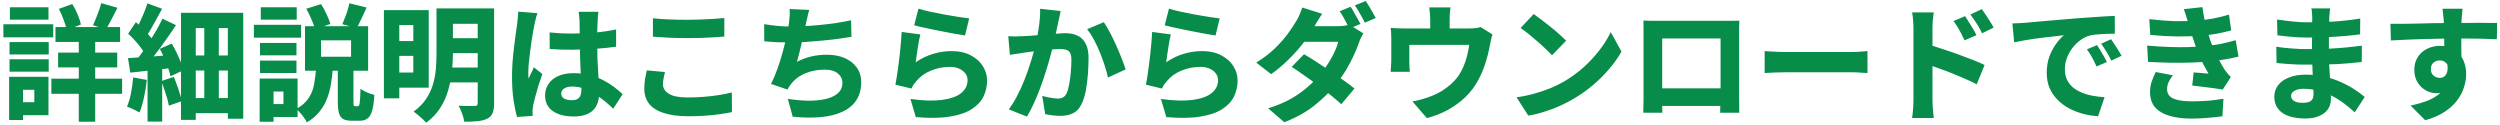 <svg xmlns="http://www.w3.org/2000/svg" width="499" height="25" viewBox="0 0 499 25" fill="none"><path d="M11.075 5.4H23.975V8.375H11.075V5.4ZM11.6 10.5H23.4V13.45H11.6V10.5ZM10.25 15.7H24.375V18.725H10.25V15.7ZM15.725 6.45H19V24.3H15.725V6.45ZM20.2 0.625L23.45 1.55C23.033 2.35 22.625 3.142 22.225 3.925C21.825 4.692 21.458 5.342 21.125 5.875L18.55 5.025C18.75 4.625 18.95 4.175 19.15 3.675C19.367 3.158 19.567 2.633 19.75 2.1C19.95 1.567 20.1 1.075 20.2 0.625ZM11.75 1.775L14.425 0.8C14.825 1.433 15.183 2.133 15.5 2.9C15.817 3.65 16.033 4.317 16.15 4.9L13.325 6C13.208 5.433 13 4.75 12.7 3.95C12.417 3.15 12.1 2.425 11.75 1.775ZM1.9 8.4H9.725V10.875H1.9V8.4ZM1.975 1.45H9.675V3.925H1.975V1.45ZM1.9 11.825H9.725V14.3H1.9V11.825ZM0.675 4.85H10.625V7.45H0.675V4.85ZM3.425 15.325H9.675V23H3.425V20.4H6.85V17.925H3.425V15.325ZM1.825 15.325H4.6V23.95H1.825V15.325ZM40.775 3.825H43.675V21.45H40.775V3.825ZM36.125 2.55H48.55V23.7H45.475V5.6H39.075V23.925H36.125V2.55ZM37.75 11.075H46.65V14.075H37.75V11.075ZM37.75 19.575H46.65V22.575H37.75V19.575ZM29.45 13.125H32.375V24.275H29.45V13.125ZM29.425 0.675L32.35 1.75C32 2.417 31.633 3.092 31.25 3.775C30.883 4.442 30.525 5.083 30.175 5.7C29.825 6.317 29.492 6.867 29.175 7.35L26.925 6.375C27.225 5.875 27.525 5.292 27.825 4.625C28.142 3.958 28.442 3.283 28.725 2.6C29.008 1.9 29.242 1.258 29.425 0.675ZM32.425 3.725L35.125 5.025C34.508 5.958 33.833 6.942 33.1 7.975C32.383 9.008 31.658 9.992 30.925 10.925C30.208 11.858 29.525 12.683 28.875 13.4L26.975 12.3C27.442 11.733 27.925 11.1 28.425 10.4C28.942 9.683 29.442 8.942 29.925 8.175C30.408 7.408 30.867 6.65 31.3 5.9C31.733 5.133 32.108 4.408 32.425 3.725ZM25.575 6.725L27.125 4.425C27.558 4.792 28 5.2 28.45 5.65C28.9 6.1 29.317 6.55 29.7 7C30.1 7.433 30.408 7.842 30.625 8.225L28.95 10.825C28.767 10.425 28.483 9.983 28.1 9.5C27.733 9 27.325 8.508 26.875 8.025C26.442 7.542 26.008 7.108 25.575 6.725ZM31.9 9.75L34.275 8.7C34.625 9.267 34.95 9.875 35.25 10.525C35.567 11.158 35.842 11.775 36.075 12.375C36.308 12.975 36.483 13.525 36.6 14.025L34.025 15.225C33.942 14.742 33.783 14.183 33.55 13.55C33.333 12.917 33.083 12.275 32.8 11.625C32.517 10.958 32.217 10.333 31.9 9.75ZM25.55 11.6C26.717 11.533 28.108 11.442 29.725 11.325C31.358 11.192 33.008 11.067 34.675 10.95L34.725 13.525C33.208 13.708 31.683 13.883 30.15 14.05C28.633 14.217 27.25 14.367 26 14.5L25.55 11.6ZM32.225 16.175L34.7 15.35C35.017 16.117 35.325 16.95 35.625 17.85C35.925 18.75 36.158 19.525 36.325 20.175L33.7 21.1C33.633 20.65 33.517 20.142 33.35 19.575C33.183 19.008 33 18.433 32.8 17.85C32.6 17.25 32.408 16.692 32.225 16.175ZM26.575 15.45L29.3 15.95C29.183 17.133 28.992 18.317 28.725 19.5C28.475 20.667 28.183 21.65 27.85 22.45C27.667 22.333 27.417 22.2 27.1 22.05C26.8 21.9 26.483 21.75 26.15 21.6C25.833 21.45 25.567 21.342 25.35 21.275C25.683 20.525 25.95 19.633 26.15 18.6C26.35 17.55 26.492 16.5 26.575 15.45ZM64.075 8.05V11.325H70.075V8.05H64.075ZM60.875 5.225H73.475V14.125H60.875V5.225ZM69.725 0.65L73.175 1.5C72.825 2.283 72.475 3.042 72.125 3.775C71.792 4.492 71.483 5.108 71.2 5.625L68.325 4.825C68.492 4.442 68.667 4.008 68.85 3.525C69.05 3.042 69.225 2.55 69.375 2.05C69.525 1.55 69.642 1.083 69.725 0.65ZM61.125 1.75L64.075 0.825C64.475 1.425 64.842 2.092 65.175 2.825C65.525 3.558 65.783 4.208 65.95 4.775L62.875 5.875C62.758 5.308 62.525 4.642 62.175 3.875C61.842 3.092 61.492 2.383 61.125 1.75ZM67.425 13.5H70.55V20.325C70.55 20.708 70.567 20.95 70.6 21.05C70.633 21.15 70.717 21.2 70.85 21.2C70.9 21.2 70.958 21.2 71.025 21.2C71.108 21.2 71.192 21.2 71.275 21.2C71.358 21.2 71.417 21.2 71.45 21.2C71.55 21.2 71.633 21.125 71.7 20.975C71.767 20.808 71.817 20.475 71.85 19.975C71.9 19.458 71.933 18.7 71.95 17.7C72.15 17.867 72.408 18.033 72.725 18.2C73.058 18.367 73.4 18.517 73.75 18.65C74.117 18.783 74.442 18.883 74.725 18.95C74.642 20.3 74.492 21.35 74.275 22.1C74.058 22.85 73.75 23.367 73.35 23.65C72.967 23.95 72.45 24.1 71.8 24.1C71.683 24.1 71.558 24.1 71.425 24.1C71.308 24.1 71.175 24.1 71.025 24.1C70.892 24.1 70.758 24.1 70.625 24.1C70.508 24.1 70.392 24.1 70.275 24.1C69.492 24.1 68.892 23.983 68.475 23.75C68.075 23.517 67.8 23.117 67.65 22.55C67.5 22 67.425 21.267 67.425 20.35V13.5ZM63.1 13.625H66.425C66.358 14.725 66.233 15.792 66.05 16.825C65.883 17.858 65.617 18.833 65.25 19.75C64.9 20.667 64.4 21.517 63.75 22.3C63.117 23.1 62.283 23.808 61.25 24.425C61.117 24.125 60.925 23.808 60.675 23.475C60.442 23.142 60.183 22.817 59.9 22.5C59.633 22.2 59.375 21.95 59.125 21.75C60.242 21.133 61.075 20.4 61.625 19.55C62.175 18.7 62.533 17.775 62.7 16.775C62.883 15.758 63.017 14.708 63.1 13.625ZM51.9 8.575H59.175V11.05H51.9V8.575ZM52.05 1.45H59.225V3.925H52.05V1.45ZM51.9 12.1H59.175V14.575H51.9V12.1ZM50.675 4.95H60.1V7.525H50.675V4.95ZM53.425 15.675H59.4V23.35H53.425V20.775H56.575V18.275H53.425V15.675ZM51.825 15.675H54.6V24.3H51.825V15.675ZM78.375 2.025H85.575V17.5H78.375V14.475H82.5V5H78.375V2.025ZM78.425 8.2H83.7V11.15H78.425V8.2ZM89.125 1.675H96.575V4.75H89.125V1.675ZM89.125 7.625H96.575V10.6H89.125V7.625ZM89.1 13.475H96.575V16.45H89.1V13.475ZM76.625 2.025H79.7V19.625H76.625V2.025ZM95.35 1.675H98.625V20.6C98.625 21.433 98.525 22.092 98.325 22.575C98.125 23.058 97.775 23.425 97.275 23.675C96.742 23.942 96.1 24.108 95.35 24.175C94.6 24.258 93.708 24.3 92.675 24.3C92.625 24 92.542 23.65 92.425 23.25C92.308 22.85 92.167 22.458 92 22.075C91.85 21.692 91.692 21.367 91.525 21.1C91.958 21.117 92.392 21.133 92.825 21.15C93.258 21.15 93.65 21.15 94 21.15C94.35 21.15 94.6 21.15 94.75 21.15C94.983 21.15 95.142 21.108 95.225 21.025C95.308 20.925 95.35 20.775 95.35 20.575V1.675ZM87.125 1.675H90.4V10.8C90.4 11.883 90.333 13.05 90.2 14.3C90.067 15.533 89.817 16.775 89.45 18.025C89.1 19.275 88.567 20.458 87.85 21.575C87.133 22.692 86.2 23.667 85.05 24.5C84.883 24.283 84.642 24.025 84.325 23.725C84.025 23.442 83.708 23.167 83.375 22.9C83.058 22.633 82.783 22.425 82.55 22.275C83.6 21.525 84.433 20.683 85.05 19.75C85.667 18.817 86.125 17.842 86.425 16.825C86.725 15.792 86.917 14.767 87 13.75C87.083 12.717 87.125 11.725 87.125 10.775V1.675ZM109.7 6.475C110.433 6.542 111.167 6.6 111.9 6.65C112.633 6.683 113.383 6.7 114.15 6.7C115.667 6.7 117.183 6.633 118.7 6.5C120.233 6.367 121.658 6.158 122.975 5.875V9.325C121.658 9.508 120.242 9.65 118.725 9.75C117.208 9.85 115.683 9.908 114.15 9.925C113.417 9.925 112.675 9.917 111.925 9.9C111.192 9.867 110.458 9.825 109.725 9.775L109.7 6.475ZM119.45 2.35C119.417 2.583 119.383 2.85 119.35 3.15C119.333 3.433 119.317 3.708 119.3 3.975C119.283 4.242 119.267 4.6 119.25 5.05C119.233 5.5 119.217 6.008 119.2 6.575C119.2 7.142 119.2 7.742 119.2 8.375C119.2 9.575 119.217 10.675 119.25 11.675C119.3 12.675 119.35 13.592 119.4 14.425C119.45 15.242 119.492 15.992 119.525 16.675C119.575 17.358 119.6 17.992 119.6 18.575C119.6 19.258 119.5 19.892 119.3 20.475C119.117 21.042 118.825 21.533 118.425 21.95C118.025 22.367 117.5 22.683 116.85 22.9C116.217 23.133 115.442 23.25 114.525 23.25C112.775 23.25 111.383 22.892 110.35 22.175C109.317 21.458 108.8 20.417 108.8 19.05C108.8 18.167 109.033 17.392 109.5 16.725C109.967 16.042 110.625 15.517 111.475 15.15C112.325 14.783 113.325 14.6 114.475 14.6C115.692 14.6 116.792 14.733 117.775 15C118.775 15.267 119.675 15.617 120.475 16.05C121.275 16.467 121.992 16.917 122.625 17.4C123.258 17.883 123.808 18.35 124.275 18.8L122.4 21.7C121.433 20.767 120.492 19.975 119.575 19.325C118.675 18.658 117.783 18.15 116.9 17.8C116.017 17.45 115.117 17.275 114.2 17.275C113.55 17.275 113.025 17.4 112.625 17.65C112.225 17.9 112.025 18.242 112.025 18.675C112.025 19.142 112.233 19.483 112.65 19.7C113.067 19.9 113.575 20 114.175 20C114.642 20 115.008 19.917 115.275 19.75C115.558 19.583 115.758 19.342 115.875 19.025C115.992 18.708 116.05 18.317 116.05 17.85C116.05 17.417 116.033 16.858 116 16.175C115.967 15.475 115.925 14.708 115.875 13.875C115.842 13.025 115.808 12.133 115.775 11.2C115.742 10.25 115.725 9.317 115.725 8.4C115.725 7.417 115.717 6.533 115.7 5.75C115.7 4.95 115.692 4.375 115.675 4.025C115.675 3.842 115.65 3.583 115.6 3.25C115.567 2.9 115.533 2.6 115.5 2.35H119.45ZM107.275 2.625C107.208 2.808 107.125 3.067 107.025 3.4C106.942 3.717 106.867 4.033 106.8 4.35C106.733 4.65 106.683 4.875 106.65 5.025C106.583 5.325 106.5 5.767 106.4 6.35C106.3 6.933 106.192 7.6 106.075 8.35C105.975 9.083 105.875 9.842 105.775 10.625C105.675 11.392 105.592 12.125 105.525 12.825C105.475 13.525 105.45 14.117 105.45 14.6C105.45 14.733 105.45 14.917 105.45 15.15C105.467 15.367 105.492 15.55 105.525 15.7C105.625 15.417 105.733 15.158 105.85 14.925C105.983 14.675 106.108 14.433 106.225 14.2C106.342 13.95 106.45 13.692 106.55 13.425L108.25 14.775C108 15.492 107.75 16.233 107.5 17C107.267 17.767 107.058 18.492 106.875 19.175C106.692 19.842 106.55 20.408 106.45 20.875C106.417 21.042 106.383 21.25 106.35 21.5C106.317 21.733 106.3 21.917 106.3 22.05C106.3 22.183 106.3 22.35 106.3 22.55C106.3 22.75 106.308 22.942 106.325 23.125L103.2 23.35C102.95 22.5 102.717 21.383 102.5 20C102.3 18.6 102.2 17.05 102.2 15.35C102.2 14.4 102.233 13.417 102.3 12.4C102.383 11.383 102.483 10.4 102.6 9.45C102.717 8.483 102.825 7.617 102.925 6.85C103.042 6.067 103.133 5.433 103.2 4.95C103.25 4.583 103.3 4.158 103.35 3.675C103.4 3.192 103.433 2.742 103.45 2.325L107.275 2.625ZM130.325 3.65C131.258 3.75 132.3 3.825 133.45 3.875C134.617 3.925 135.867 3.95 137.2 3.95C138.017 3.95 138.867 3.933 139.75 3.9C140.65 3.867 141.517 3.825 142.35 3.775C143.183 3.725 143.925 3.667 144.575 3.6V7.3C143.992 7.35 143.275 7.4 142.425 7.45C141.592 7.5 140.717 7.542 139.8 7.575C138.883 7.592 138.017 7.6 137.2 7.6C135.883 7.6 134.658 7.575 133.525 7.525C132.408 7.458 131.342 7.392 130.325 7.325V3.65ZM132.725 14.375C132.625 14.808 132.533 15.225 132.45 15.625C132.367 16.025 132.325 16.433 132.325 16.85C132.325 17.583 132.708 18.2 133.475 18.7C134.242 19.2 135.5 19.45 137.25 19.45C138.367 19.45 139.45 19.408 140.5 19.325C141.55 19.242 142.55 19.125 143.5 18.975C144.45 18.825 145.308 18.65 146.075 18.45L146.1 22.375C145.333 22.542 144.492 22.683 143.575 22.8C142.675 22.933 141.708 23.033 140.675 23.1C139.642 23.167 138.542 23.2 137.375 23.2C135.408 23.2 133.775 22.983 132.475 22.55C131.175 22.133 130.2 21.517 129.55 20.7C128.917 19.867 128.6 18.867 128.6 17.7C128.6 16.95 128.658 16.275 128.775 15.675C128.908 15.058 129.017 14.517 129.1 14.05L132.725 14.375ZM161.525 1.975C161.375 2.442 161.258 2.9 161.175 3.35C161.092 3.783 160.992 4.217 160.875 4.65C160.792 5.05 160.7 5.5 160.6 6C160.5 6.483 160.383 7 160.25 7.55C160.133 8.083 160.008 8.633 159.875 9.2C159.758 9.75 159.625 10.292 159.475 10.825C159.342 11.358 159.208 11.858 159.075 12.325C160.075 11.825 161.05 11.467 162 11.25C162.967 11.033 163.983 10.925 165.05 10.925C166.417 10.925 167.608 11.15 168.625 11.6C169.642 12.05 170.442 12.683 171.025 13.5C171.608 14.317 171.9 15.283 171.9 16.4C171.9 17.817 171.575 19.017 170.925 20C170.292 20.983 169.367 21.75 168.15 22.3C166.95 22.867 165.508 23.225 163.825 23.375C162.158 23.525 160.292 23.5 158.225 23.3L157.25 19.725C158.6 19.942 159.925 20.067 161.225 20.1C162.525 20.117 163.692 20.008 164.725 19.775C165.775 19.542 166.608 19.158 167.225 18.625C167.842 18.092 168.15 17.375 168.15 16.475C168.15 15.792 167.85 15.192 167.25 14.675C166.65 14.158 165.775 13.9 164.625 13.9C163.192 13.9 161.883 14.15 160.7 14.65C159.517 15.15 158.567 15.875 157.85 16.825C157.717 16.992 157.6 17.158 157.5 17.325C157.4 17.475 157.292 17.658 157.175 17.875L153.9 16.75C154.367 15.833 154.8 14.808 155.2 13.675C155.6 12.542 155.958 11.392 156.275 10.225C156.592 9.058 156.85 7.975 157.05 6.975C157.267 5.958 157.417 5.117 157.5 4.45C157.567 3.883 157.608 3.408 157.625 3.025C157.642 2.642 157.633 2.233 157.6 1.8L161.525 1.975ZM152.525 4.825C153.375 4.958 154.275 5.075 155.225 5.175C156.175 5.258 157.042 5.3 157.825 5.3C158.625 5.3 159.5 5.275 160.45 5.225C161.417 5.175 162.425 5.1 163.475 5C164.542 4.9 165.617 4.775 166.7 4.625C167.783 4.458 168.842 4.267 169.875 4.05L169.95 7.35C169.183 7.483 168.3 7.617 167.3 7.75C166.3 7.883 165.242 8 164.125 8.1C163.025 8.2 161.933 8.292 160.85 8.375C159.783 8.442 158.783 8.475 157.85 8.475C156.867 8.475 155.925 8.458 155.025 8.425C154.125 8.375 153.3 8.317 152.55 8.25L152.525 4.825ZM183.325 1.725C183.942 1.925 184.708 2.125 185.625 2.325C186.542 2.525 187.492 2.717 188.475 2.9C189.475 3.083 190.417 3.242 191.3 3.375C192.183 3.508 192.9 3.608 193.45 3.675L192.625 7.075C192.108 7.008 191.492 6.908 190.775 6.775C190.058 6.642 189.3 6.5 188.5 6.35C187.7 6.183 186.908 6.025 186.125 5.875C185.358 5.708 184.65 5.558 184 5.425C183.367 5.275 182.858 5.15 182.475 5.05L183.325 1.725ZM183.7 6.875C183.617 7.192 183.525 7.6 183.425 8.1C183.342 8.583 183.258 9.092 183.175 9.625C183.092 10.158 183.017 10.675 182.95 11.175C182.883 11.658 182.825 12.075 182.775 12.425C183.892 11.658 185.05 11.1 186.25 10.75C187.45 10.383 188.675 10.2 189.925 10.2C191.442 10.2 192.725 10.483 193.775 11.05C194.825 11.6 195.625 12.317 196.175 13.2C196.742 14.083 197.025 15.042 197.025 16.075C197.025 17.208 196.783 18.275 196.3 19.275C195.817 20.258 195.025 21.1 193.925 21.8C192.825 22.5 191.367 22.992 189.55 23.275C187.733 23.575 185.483 23.608 182.8 23.375L181.725 19.75C184.208 20.1 186.292 20.167 187.975 19.95C189.675 19.733 190.958 19.283 191.825 18.6C192.692 17.9 193.125 17.033 193.125 16C193.125 15.483 192.975 15.033 192.675 14.65C192.375 14.25 191.958 13.933 191.425 13.7C190.908 13.467 190.3 13.35 189.6 13.35C188.267 13.35 187 13.6 185.8 14.1C184.617 14.583 183.65 15.283 182.9 16.2C182.65 16.483 182.45 16.733 182.3 16.95C182.167 17.167 182.042 17.408 181.925 17.675L178.725 16.9C178.825 16.4 178.925 15.825 179.025 15.175C179.125 14.508 179.225 13.8 179.325 13.05C179.425 12.3 179.517 11.542 179.6 10.775C179.683 9.992 179.758 9.225 179.825 8.475C179.892 7.708 179.942 7.008 179.975 6.375L183.7 6.875ZM211.7 2.2C211.633 2.533 211.558 2.908 211.475 3.325C211.392 3.725 211.308 4.092 211.225 4.425C211.142 4.825 211.05 5.25 210.95 5.7C210.85 6.133 210.758 6.567 210.675 7C210.592 7.417 210.508 7.825 210.425 8.225C210.258 8.942 210.042 9.783 209.775 10.75C209.525 11.717 209.225 12.758 208.875 13.875C208.542 14.975 208.167 16.092 207.75 17.225C207.35 18.342 206.908 19.425 206.425 20.475C205.958 21.525 205.475 22.458 204.975 23.275L201.35 21.825C201.95 21.025 202.5 20.142 203 19.175C203.517 18.192 203.983 17.183 204.4 16.15C204.817 15.117 205.183 14.1 205.5 13.1C205.833 12.083 206.117 11.142 206.35 10.275C206.583 9.408 206.767 8.658 206.9 8.025C207.133 6.875 207.317 5.775 207.45 4.725C207.583 3.675 207.633 2.683 207.6 1.75L211.7 2.2ZM220.325 4.425C220.708 4.992 221.117 5.683 221.55 6.5C221.983 7.317 222.4 8.175 222.8 9.075C223.2 9.975 223.567 10.85 223.9 11.7C224.233 12.533 224.492 13.25 224.675 13.85L221.15 15.475C221 14.758 220.783 13.967 220.5 13.1C220.217 12.217 219.892 11.325 219.525 10.425C219.158 9.525 218.758 8.675 218.325 7.875C217.892 7.075 217.45 6.392 217 5.825L220.325 4.425ZM201.25 7.225C201.717 7.258 202.175 7.275 202.625 7.275C203.092 7.258 203.567 7.242 204.05 7.225C204.467 7.208 204.967 7.183 205.55 7.15C206.133 7.1 206.75 7.05 207.4 7C208.067 6.95 208.725 6.9 209.375 6.85C210.042 6.783 210.658 6.733 211.225 6.7C211.792 6.65 212.267 6.625 212.65 6.625C213.567 6.625 214.367 6.783 215.05 7.1C215.75 7.417 216.292 7.942 216.675 8.675C217.075 9.392 217.275 10.358 217.275 11.575C217.275 12.542 217.233 13.608 217.15 14.775C217.067 15.925 216.925 17.033 216.725 18.1C216.525 19.15 216.242 20.042 215.875 20.775C215.458 21.658 214.892 22.267 214.175 22.6C213.475 22.95 212.633 23.125 211.65 23.125C211.167 23.125 210.65 23.092 210.1 23.025C209.55 22.958 209.058 22.875 208.625 22.775L208.025 19.15C208.358 19.233 208.717 19.317 209.1 19.4C209.483 19.483 209.858 19.55 210.225 19.6C210.592 19.65 210.875 19.675 211.075 19.675C211.492 19.675 211.85 19.6 212.15 19.45C212.45 19.3 212.692 19.033 212.875 18.65C213.092 18.217 213.267 17.625 213.4 16.875C213.55 16.125 213.658 15.317 213.725 14.45C213.808 13.567 213.85 12.733 213.85 11.95C213.85 11.3 213.758 10.825 213.575 10.525C213.408 10.225 213.142 10.025 212.775 9.925C212.425 9.825 211.992 9.775 211.475 9.775C211.108 9.775 210.608 9.808 209.975 9.875C209.342 9.925 208.667 9.992 207.95 10.075C207.233 10.142 206.567 10.217 205.95 10.3C205.333 10.383 204.85 10.45 204.5 10.5C204.117 10.567 203.633 10.642 203.05 10.725C202.467 10.792 201.975 10.867 201.575 10.95L201.25 7.225ZM233.325 1.725C233.942 1.925 234.708 2.125 235.625 2.325C236.542 2.525 237.492 2.717 238.475 2.9C239.475 3.083 240.417 3.242 241.3 3.375C242.183 3.508 242.9 3.608 243.45 3.675L242.625 7.075C242.108 7.008 241.492 6.908 240.775 6.775C240.058 6.642 239.3 6.5 238.5 6.35C237.7 6.183 236.908 6.025 236.125 5.875C235.358 5.708 234.65 5.558 234 5.425C233.367 5.275 232.858 5.15 232.475 5.05L233.325 1.725ZM233.7 6.875C233.617 7.192 233.525 7.6 233.425 8.1C233.342 8.583 233.258 9.092 233.175 9.625C233.092 10.158 233.017 10.675 232.95 11.175C232.883 11.658 232.825 12.075 232.775 12.425C233.892 11.658 235.05 11.1 236.25 10.75C237.45 10.383 238.675 10.2 239.925 10.2C241.442 10.2 242.725 10.483 243.775 11.05C244.825 11.6 245.625 12.317 246.175 13.2C246.742 14.083 247.025 15.042 247.025 16.075C247.025 17.208 246.783 18.275 246.3 19.275C245.817 20.258 245.025 21.1 243.925 21.8C242.825 22.5 241.367 22.992 239.55 23.275C237.733 23.575 235.483 23.608 232.8 23.375L231.725 19.75C234.208 20.1 236.292 20.167 237.975 19.95C239.675 19.733 240.958 19.283 241.825 18.6C242.692 17.9 243.125 17.033 243.125 16C243.125 15.483 242.975 15.033 242.675 14.65C242.375 14.25 241.958 13.933 241.425 13.7C240.908 13.467 240.3 13.35 239.6 13.35C238.267 13.35 237 13.6 235.8 14.1C234.617 14.583 233.65 15.283 232.9 16.2C232.65 16.483 232.45 16.733 232.3 16.95C232.167 17.167 232.042 17.408 231.925 17.675L228.725 16.9C228.825 16.4 228.925 15.825 229.025 15.175C229.125 14.508 229.225 13.8 229.325 13.05C229.425 12.3 229.517 11.542 229.6 10.775C229.683 9.992 229.758 9.225 229.825 8.475C229.892 7.708 229.942 7.008 229.975 6.375L233.7 6.875ZM269.575 1.35C269.792 1.65 270.017 2.017 270.25 2.45C270.5 2.867 270.733 3.283 270.95 3.7C271.183 4.117 271.383 4.475 271.55 4.775L269.35 5.7C269.083 5.2 268.775 4.617 268.425 3.95C268.075 3.283 267.733 2.717 267.4 2.25L269.575 1.35ZM272.6 0.2C272.817 0.517 273.05 0.883 273.3 1.3C273.55 1.717 273.792 2.133 274.025 2.55C274.258 2.95 274.45 3.3 274.6 3.6L272.425 4.525C272.175 4.008 271.858 3.425 271.475 2.775C271.108 2.108 270.758 1.542 270.425 1.075L272.6 0.2ZM260.275 10.825C261.042 11.258 261.883 11.775 262.8 12.375C263.717 12.958 264.65 13.575 265.6 14.225C266.55 14.875 267.442 15.5 268.275 16.1C269.108 16.683 269.8 17.208 270.35 17.675L267.725 20.8C267.175 20.3 266.492 19.717 265.675 19.05C264.858 18.383 263.975 17.7 263.025 17C262.092 16.3 261.167 15.633 260.25 15C259.333 14.35 258.525 13.8 257.825 13.35L260.275 10.825ZM272.125 6.65C271.975 6.9 271.817 7.2 271.65 7.55C271.483 7.883 271.342 8.225 271.225 8.575C270.975 9.308 270.633 10.142 270.2 11.075C269.783 11.992 269.283 12.942 268.7 13.925C268.117 14.892 267.45 15.842 266.7 16.775C265.517 18.258 264.092 19.667 262.425 21C260.775 22.333 258.75 23.467 256.35 24.4L253.125 21.625C254.925 21.058 256.467 20.408 257.75 19.675C259.033 18.925 260.133 18.142 261.05 17.325C261.983 16.508 262.8 15.692 263.5 14.875C264.033 14.242 264.55 13.533 265.05 12.75C265.55 11.967 265.983 11.192 266.35 10.425C266.717 9.642 266.967 8.95 267.1 8.35H258.875L260.125 5.225H267C267.4 5.225 267.817 5.2 268.25 5.15C268.683 5.083 269.042 5.008 269.325 4.925L272.125 6.65ZM263.9 2.75C263.583 3.217 263.267 3.717 262.95 4.25C262.65 4.783 262.417 5.183 262.25 5.45C261.667 6.483 260.925 7.575 260.025 8.725C259.142 9.858 258.158 10.95 257.075 12C255.992 13.05 254.875 13.983 253.725 14.8L250.75 12.5C252.217 11.583 253.458 10.633 254.475 9.65C255.492 8.65 256.342 7.692 257.025 6.775C257.708 5.842 258.258 5.017 258.675 4.3C258.892 3.983 259.117 3.558 259.35 3.025C259.6 2.475 259.792 1.967 259.925 1.5L263.9 2.75ZM289.525 1.475C289.458 2.042 289.408 2.492 289.375 2.825C289.358 3.142 289.35 3.5 289.35 3.9C289.35 4.117 289.35 4.458 289.35 4.925C289.35 5.375 289.35 5.85 289.35 6.35C289.35 6.833 289.35 7.242 289.35 7.575H285.475C285.475 7.192 285.475 6.758 285.475 6.275C285.475 5.775 285.475 5.308 285.475 4.875C285.475 4.442 285.475 4.117 285.475 3.9C285.475 3.5 285.458 3.142 285.425 2.825C285.408 2.492 285.358 2.042 285.275 1.475H289.525ZM297.9 6.875C297.8 7.158 297.7 7.517 297.6 7.95C297.517 8.383 297.45 8.725 297.4 8.975C297.283 9.608 297.15 10.225 297 10.825C296.85 11.408 296.683 11.992 296.5 12.575C296.317 13.142 296.108 13.708 295.875 14.275C295.642 14.825 295.375 15.383 295.075 15.95C294.408 17.217 293.55 18.358 292.5 19.375C291.45 20.375 290.275 21.233 288.975 21.95C287.675 22.65 286.283 23.192 284.8 23.575L281.925 20.25C282.525 20.15 283.167 20 283.85 19.8C284.55 19.6 285.175 19.392 285.725 19.175C286.375 18.925 287.025 18.608 287.675 18.225C288.325 17.825 288.942 17.375 289.525 16.875C290.108 16.358 290.633 15.783 291.1 15.15C291.5 14.55 291.842 13.917 292.125 13.25C292.408 12.583 292.642 11.892 292.825 11.175C293.008 10.442 293.15 9.7 293.25 8.95H281.3C281.3 9.167 281.3 9.425 281.3 9.725C281.3 10.025 281.3 10.35 281.3 10.7C281.3 11.033 281.3 11.35 281.3 11.65C281.3 11.933 281.3 12.175 281.3 12.375C281.3 12.675 281.308 13.008 281.325 13.375C281.342 13.742 281.367 14.058 281.4 14.325H277.575C277.608 13.992 277.633 13.625 277.65 13.225C277.683 12.825 277.7 12.45 277.7 12.1C277.7 11.9 277.7 11.608 277.7 11.225C277.7 10.825 277.7 10.408 277.7 9.975C277.7 9.542 277.7 9.133 277.7 8.75C277.7 8.35 277.7 8.025 277.7 7.775C277.7 7.492 277.692 7.133 277.675 6.7C277.658 6.25 277.625 5.875 277.575 5.575C278.025 5.608 278.45 5.633 278.85 5.65C279.25 5.667 279.7 5.675 280.2 5.675H293.35C293.883 5.675 294.317 5.65 294.65 5.6C295 5.55 295.292 5.483 295.525 5.4L297.9 6.875ZM306.125 2.8C306.558 3.1 307.067 3.475 307.65 3.925C308.233 4.358 308.833 4.825 309.45 5.325C310.083 5.825 310.675 6.325 311.225 6.825C311.775 7.308 312.233 7.742 312.6 8.125L309.775 11.025C309.442 10.658 309.017 10.233 308.5 9.75C308 9.267 307.45 8.767 306.85 8.25C306.25 7.717 305.658 7.217 305.075 6.75C304.492 6.283 303.967 5.9 303.5 5.6L306.125 2.8ZM302.7 19.425C303.983 19.242 305.183 18.992 306.3 18.675C307.433 18.358 308.492 18 309.475 17.6C310.458 17.183 311.358 16.742 312.175 16.275C313.642 15.408 314.975 14.433 316.175 13.35C317.375 12.25 318.425 11.108 319.325 9.925C320.242 8.725 320.967 7.55 321.5 6.4L323.65 10.3C323 11.45 322.192 12.592 321.225 13.725C320.275 14.858 319.2 15.933 318 16.95C316.817 17.95 315.542 18.858 314.175 19.675C313.325 20.175 312.408 20.65 311.425 21.1C310.442 21.55 309.408 21.942 308.325 22.275C307.258 22.625 306.167 22.892 305.05 23.075L302.7 19.425ZM328.025 4.1C328.525 4.117 329.017 4.133 329.5 4.15C330 4.15 330.425 4.15 330.775 4.15C331.058 4.15 331.483 4.15 332.05 4.15C332.617 4.15 333.275 4.15 334.025 4.15C334.775 4.15 335.575 4.15 336.425 4.15C337.275 4.15 338.125 4.15 338.975 4.15C339.825 4.15 340.625 4.15 341.375 4.15C342.125 4.15 342.783 4.15 343.35 4.15C343.917 4.15 344.342 4.15 344.625 4.15C344.942 4.15 345.325 4.15 345.775 4.15C346.225 4.15 346.692 4.142 347.175 4.125C347.158 4.508 347.142 4.933 347.125 5.4C347.125 5.85 347.125 6.275 347.125 6.675C347.125 6.908 347.125 7.275 347.125 7.775C347.125 8.258 347.125 8.842 347.125 9.525C347.125 10.192 347.125 10.9 347.125 11.65C347.125 12.4 347.125 13.158 347.125 13.925C347.125 14.675 347.125 15.383 347.125 16.05C347.125 16.717 347.125 17.3 347.125 17.8C347.125 18.3 347.125 18.667 347.125 18.9C347.125 19.15 347.125 19.475 347.125 19.875C347.142 20.275 347.15 20.675 347.15 21.075C347.15 21.458 347.15 21.783 347.15 22.05C347.167 22.333 347.175 22.483 347.175 22.5H343.35C343.35 22.483 343.35 22.275 343.35 21.875C343.367 21.475 343.383 21.008 343.4 20.475C343.417 19.925 343.425 19.4 343.425 18.9C343.425 18.683 343.425 18.317 343.425 17.8C343.425 17.283 343.425 16.683 343.425 16C343.425 15.3 343.425 14.575 343.425 13.825C343.425 13.058 343.425 12.317 343.425 11.6C343.425 10.867 343.425 10.208 343.425 9.625C343.425 9.025 343.425 8.55 343.425 8.2C343.425 7.85 343.425 7.675 343.425 7.675H331.775C331.775 7.675 331.775 7.85 331.775 8.2C331.775 8.55 331.775 9.025 331.775 9.625C331.775 10.208 331.775 10.867 331.775 11.6C331.775 12.317 331.775 13.058 331.775 13.825C331.775 14.575 331.775 15.292 331.775 15.975C331.775 16.658 331.775 17.258 331.775 17.775C331.775 18.292 331.775 18.667 331.775 18.9C331.775 19.233 331.775 19.608 331.775 20.025C331.775 20.425 331.775 20.808 331.775 21.175C331.792 21.542 331.8 21.85 331.8 22.1C331.8 22.35 331.8 22.483 331.8 22.5H328C328 22.483 328 22.35 328 22.1C328.017 21.85 328.025 21.533 328.025 21.15C328.042 20.75 328.05 20.35 328.05 19.95C328.05 19.55 328.05 19.183 328.05 18.85C328.05 18.633 328.05 18.275 328.05 17.775C328.05 17.275 328.05 16.692 328.05 16.025C328.05 15.342 328.05 14.625 328.05 13.875C328.05 13.125 328.05 12.375 328.05 11.625C328.05 10.858 328.05 10.15 328.05 9.5C328.05 8.833 328.05 8.258 328.05 7.775C328.05 7.275 328.05 6.908 328.05 6.675C328.05 6.292 328.05 5.858 328.05 5.375C328.05 4.892 328.042 4.467 328.025 4.1ZM344.775 17.625V21.15H329.875V17.625H344.775ZM352.225 10.2C352.542 10.217 352.95 10.242 353.45 10.275C353.95 10.308 354.458 10.333 354.975 10.35C355.508 10.367 355.983 10.375 356.4 10.375C356.867 10.375 357.408 10.375 358.025 10.375C358.658 10.375 359.333 10.375 360.05 10.375C360.783 10.375 361.525 10.375 362.275 10.375C363.042 10.375 363.792 10.375 364.525 10.375C365.275 10.375 365.983 10.375 366.65 10.375C367.317 10.375 367.917 10.375 368.45 10.375C368.983 10.375 369.417 10.375 369.75 10.375C370.333 10.375 370.892 10.35 371.425 10.3C371.958 10.25 372.4 10.217 372.75 10.2V14.575C372.45 14.558 372 14.533 371.4 14.5C370.817 14.45 370.267 14.425 369.75 14.425C369.417 14.425 368.975 14.425 368.425 14.425C367.892 14.425 367.292 14.425 366.625 14.425C365.958 14.425 365.25 14.425 364.5 14.425C363.767 14.425 363.017 14.425 362.25 14.425C361.5 14.425 360.767 14.425 360.05 14.425C359.333 14.425 358.658 14.425 358.025 14.425C357.392 14.425 356.85 14.425 356.4 14.425C355.683 14.425 354.933 14.442 354.15 14.475C353.367 14.508 352.725 14.542 352.225 14.575V10.2ZM392.225 3.225C392.458 3.575 392.717 3.975 393 4.425C393.283 4.875 393.558 5.325 393.825 5.775C394.092 6.208 394.317 6.625 394.5 7.025L392.125 8.05C391.875 7.5 391.642 7.025 391.425 6.625C391.208 6.208 390.983 5.808 390.75 5.425C390.517 5.042 390.242 4.633 389.925 4.2L392.225 3.225ZM395.575 1.825C395.825 2.158 396.092 2.542 396.375 2.975C396.675 3.408 396.958 3.85 397.225 4.3C397.508 4.733 397.742 5.133 397.925 5.5L395.625 6.65C395.358 6.083 395.1 5.6 394.85 5.2C394.617 4.8 394.375 4.425 394.125 4.075C393.892 3.708 393.617 3.317 393.3 2.9L395.575 1.825ZM381.925 19.925C381.925 19.575 381.925 19.033 381.925 18.3C381.925 17.567 381.925 16.725 381.925 15.775C381.925 14.825 381.925 13.833 381.925 12.8C381.925 11.75 381.925 10.75 381.925 9.8C381.925 8.833 381.925 7.983 381.925 7.25C381.925 6.5 381.925 5.95 381.925 5.6C381.925 5.117 381.9 4.592 381.85 4.025C381.817 3.442 381.75 2.925 381.65 2.475H385.975C385.925 2.925 385.867 3.417 385.8 3.95C385.75 4.483 385.725 5.033 385.725 5.6C385.725 6 385.725 6.583 385.725 7.35C385.725 8.117 385.725 8.983 385.725 9.95C385.725 10.9 385.725 11.883 385.725 12.9C385.725 13.917 385.725 14.9 385.725 15.85C385.725 16.783 385.725 17.617 385.725 18.35C385.725 19.067 385.725 19.592 385.725 19.925C385.725 20.142 385.733 20.475 385.75 20.925C385.783 21.358 385.817 21.808 385.85 22.275C385.9 22.758 385.942 23.183 385.975 23.55H381.65C381.733 23.033 381.8 22.425 381.85 21.725C381.9 21.025 381.925 20.425 381.925 19.925ZM384.9 8.9C385.733 9.133 386.667 9.425 387.7 9.775C388.75 10.108 389.8 10.467 390.85 10.85C391.917 11.233 392.908 11.608 393.825 11.975C394.758 12.342 395.525 12.675 396.125 12.975L394.55 16.825C393.85 16.458 393.075 16.092 392.225 15.725C391.392 15.358 390.542 15 389.675 14.65C388.825 14.3 387.983 13.983 387.15 13.7C386.333 13.4 385.583 13.133 384.9 12.9V8.9ZM401.675 4.675C402.158 4.658 402.633 4.642 403.1 4.625C403.583 4.592 403.942 4.567 404.175 4.55C404.725 4.5 405.375 4.442 406.125 4.375C406.892 4.308 407.733 4.233 408.65 4.15C409.583 4.067 410.575 3.983 411.625 3.9C412.675 3.817 413.775 3.725 414.925 3.625C415.775 3.558 416.633 3.5 417.5 3.45C418.383 3.383 419.225 3.325 420.025 3.275C420.825 3.225 421.517 3.192 422.1 3.175L422.125 6.725C421.692 6.725 421.183 6.733 420.6 6.75C420.017 6.767 419.433 6.8 418.85 6.85C418.283 6.883 417.767 6.95 417.3 7.05C416.6 7.217 415.933 7.525 415.3 7.975C414.683 8.425 414.133 8.958 413.65 9.575C413.183 10.192 412.817 10.867 412.55 11.6C412.283 12.317 412.15 13.05 412.15 13.8C412.15 14.583 412.283 15.275 412.55 15.875C412.833 16.458 413.217 16.967 413.7 17.4C414.2 17.817 414.783 18.167 415.45 18.45C416.117 18.733 416.842 18.95 417.625 19.1C418.408 19.25 419.225 19.35 420.075 19.4L418.775 23.2C417.692 23.133 416.642 22.958 415.625 22.675C414.625 22.392 413.692 22.017 412.825 21.55C411.975 21.067 411.225 20.483 410.575 19.8C409.925 19.117 409.417 18.342 409.05 17.475C408.7 16.592 408.525 15.608 408.525 14.525C408.525 13.358 408.7 12.283 409.05 11.3C409.417 10.317 409.867 9.467 410.4 8.75C410.933 8.017 411.45 7.442 411.95 7.025C411.5 7.075 410.967 7.142 410.35 7.225C409.733 7.292 409.058 7.367 408.325 7.45C407.608 7.533 406.875 7.625 406.125 7.725C405.392 7.825 404.667 7.942 403.95 8.075C403.25 8.192 402.608 8.317 402.025 8.45L401.675 4.675ZM418.575 9C418.775 9.3 419 9.658 419.25 10.075C419.5 10.475 419.733 10.875 419.95 11.275C420.183 11.675 420.375 12.042 420.525 12.375L418.475 13.275C418.158 12.575 417.858 11.967 417.575 11.45C417.292 10.933 416.95 10.4 416.55 9.85L418.575 9ZM421.375 7.825C421.592 8.125 421.825 8.475 422.075 8.875C422.342 9.258 422.592 9.65 422.825 10.05C423.075 10.45 423.292 10.808 423.475 11.125L421.425 12.1C421.075 11.4 420.75 10.808 420.45 10.325C420.15 9.825 419.8 9.292 419.4 8.725L421.375 7.825ZM429 3.825C430.867 4.042 432.558 4.175 434.075 4.225C435.608 4.258 437.042 4.225 438.375 4.125C439.542 4.042 440.65 3.9 441.7 3.7C442.767 3.5 443.833 3.242 444.9 2.925L445.35 6.075C444.417 6.325 443.417 6.55 442.35 6.75C441.283 6.933 440.192 7.067 439.075 7.15C437.792 7.233 436.308 7.275 434.625 7.275C432.942 7.258 431.133 7.158 429.2 6.975L429 3.825ZM428.575 9.1C430.092 9.233 431.542 9.325 432.925 9.375C434.308 9.425 435.608 9.433 436.825 9.4C438.042 9.35 439.15 9.275 440.15 9.175C441.55 9.058 442.725 8.892 443.675 8.675C444.642 8.458 445.5 8.242 446.25 8.025L446.8 11.3C446.033 11.483 445.2 11.658 444.3 11.825C443.4 11.975 442.442 12.108 441.425 12.225C440.375 12.342 439.15 12.425 437.75 12.475C436.367 12.525 434.9 12.542 433.35 12.525C431.817 12.492 430.283 12.433 428.75 12.35L428.575 9.1ZM436.85 4.825C436.717 4.325 436.567 3.833 436.4 3.35C436.25 2.867 436.083 2.358 435.9 1.825L439.6 1.425C439.717 2.258 439.85 3.05 440 3.8C440.167 4.55 440.342 5.275 440.525 5.975C440.725 6.658 440.933 7.333 441.15 8C441.35 8.55 441.608 9.192 441.925 9.925C442.242 10.642 442.592 11.358 442.975 12.075C443.358 12.792 443.733 13.433 444.1 14C444.283 14.25 444.467 14.483 444.65 14.7C444.833 14.917 445.042 15.142 445.275 15.375L443.65 17.875C443.183 17.792 442.592 17.7 441.875 17.6C441.158 17.5 440.417 17.408 439.65 17.325C438.883 17.225 438.192 17.142 437.575 17.075L437.85 14.45C438.317 14.483 438.833 14.525 439.4 14.575C439.983 14.625 440.458 14.667 440.825 14.7C440.158 13.583 439.592 12.508 439.125 11.475C438.675 10.425 438.308 9.458 438.025 8.575C437.825 7.992 437.658 7.492 437.525 7.075C437.392 6.658 437.275 6.283 437.175 5.95C437.075 5.6 436.967 5.225 436.85 4.825ZM433.7 15.025C433.4 15.425 433.133 15.85 432.9 16.3C432.667 16.75 432.55 17.242 432.55 17.775C432.55 18.675 432.967 19.308 433.8 19.675C434.65 20.042 435.858 20.225 437.425 20.225C438.608 20.225 439.742 20.183 440.825 20.1C441.908 20 442.9 19.867 443.8 19.7L443.6 23.2C442.733 23.333 441.742 23.442 440.625 23.525C439.508 23.625 438.442 23.675 437.425 23.675C435.758 23.675 434.308 23.492 433.075 23.125C431.842 22.775 430.883 22.225 430.2 21.475C429.533 20.725 429.183 19.742 429.15 18.525C429.133 17.692 429.242 16.95 429.475 16.3C429.708 15.633 429.975 14.992 430.275 14.375L433.7 15.025ZM465.1 1.675C465.067 1.942 465.033 2.233 465 2.55C464.967 2.85 464.942 3.158 464.925 3.475C464.925 3.825 464.917 4.292 464.9 4.875C464.883 5.442 464.867 6.067 464.85 6.75C464.85 7.417 464.85 8.083 464.85 8.75C464.85 9.417 464.85 10.017 464.85 10.55C464.85 11.2 464.867 11.95 464.9 12.8C464.95 13.633 465 14.492 465.05 15.375C465.117 16.242 465.167 17.067 465.2 17.85C465.233 18.617 465.25 19.258 465.25 19.775C465.25 20.525 465.058 21.192 464.675 21.775C464.292 22.342 463.725 22.792 462.975 23.125C462.225 23.475 461.3 23.65 460.2 23.65C458.15 23.65 456.592 23.267 455.525 22.5C454.475 21.733 453.95 20.675 453.95 19.325C453.95 18.458 454.2 17.692 454.7 17.025C455.2 16.358 455.917 15.842 456.85 15.475C457.8 15.092 458.925 14.9 460.225 14.9C461.608 14.9 462.9 15.042 464.1 15.325C465.3 15.608 466.392 15.983 467.375 16.45C468.375 16.9 469.258 17.383 470.025 17.9C470.808 18.417 471.467 18.9 472 19.35L470 22.425C469.4 21.858 468.725 21.292 467.975 20.725C467.242 20.158 466.442 19.65 465.575 19.2C464.708 18.75 463.792 18.392 462.825 18.125C461.858 17.858 460.842 17.725 459.775 17.725C458.975 17.725 458.358 17.867 457.925 18.15C457.508 18.417 457.3 18.742 457.3 19.125C457.3 19.408 457.392 19.658 457.575 19.875C457.758 20.092 458.025 20.258 458.375 20.375C458.742 20.475 459.175 20.525 459.675 20.525C460.108 20.525 460.483 20.475 460.8 20.375C461.117 20.275 461.358 20.1 461.525 19.85C461.692 19.583 461.775 19.233 461.775 18.8C461.775 18.45 461.758 17.95 461.725 17.3C461.692 16.633 461.658 15.9 461.625 15.1C461.592 14.283 461.558 13.475 461.525 12.675C461.492 11.875 461.475 11.167 461.475 10.55C461.475 9.933 461.475 9.283 461.475 8.6C461.492 7.917 461.5 7.242 461.5 6.575C461.5 5.908 461.5 5.3 461.5 4.75C461.517 4.2 461.525 3.767 461.525 3.45C461.525 3.217 461.508 2.925 461.475 2.575C461.458 2.225 461.417 1.925 461.35 1.675H465.1ZM454.5 3.9C454.967 3.967 455.475 4.033 456.025 4.1C456.575 4.167 457.133 4.233 457.7 4.3C458.267 4.35 458.8 4.392 459.3 4.425C459.8 4.442 460.242 4.45 460.625 4.45C462.358 4.45 464.067 4.4 465.75 4.3C467.45 4.2 469.233 4 471.1 3.7L471.075 6.85C470.258 6.967 469.283 7.075 468.15 7.175C467.017 7.275 465.8 7.358 464.5 7.425C463.217 7.475 461.933 7.5 460.65 7.5C460.133 7.5 459.5 7.483 458.75 7.45C458.017 7.4 457.275 7.342 456.525 7.275C455.775 7.192 455.125 7.117 454.575 7.05L454.5 3.9ZM454.35 9.325C454.75 9.392 455.225 9.458 455.775 9.525C456.325 9.592 456.883 9.642 457.45 9.675C458.033 9.708 458.575 9.742 459.075 9.775C459.592 9.792 460 9.8 460.3 9.8C461.95 9.8 463.417 9.775 464.7 9.725C466 9.658 467.192 9.575 468.275 9.475C469.375 9.358 470.425 9.242 471.425 9.125L471.4 12.375C470.55 12.475 469.717 12.558 468.9 12.625C468.083 12.692 467.25 12.75 466.4 12.8C465.567 12.833 464.65 12.858 463.65 12.875C462.65 12.892 461.525 12.9 460.275 12.9C459.808 12.9 459.217 12.892 458.5 12.875C457.783 12.842 457.058 12.8 456.325 12.75C455.592 12.7 454.95 12.642 454.4 12.575L454.35 9.325ZM491.525 1.75C491.508 1.883 491.483 2.117 491.45 2.45C491.417 2.767 491.392 3.083 491.375 3.4C491.358 3.7 491.342 3.917 491.325 4.05C491.308 4.383 491.292 4.842 491.275 5.425C491.275 5.992 491.275 6.625 491.275 7.325C491.275 8.008 491.275 8.7 491.275 9.4C491.292 10.1 491.3 10.758 491.3 11.375C491.317 11.975 491.325 12.475 491.325 12.875L487.875 11.8C487.875 11.467 487.875 11.033 487.875 10.5C487.875 9.95 487.875 9.358 487.875 8.725C487.875 8.092 487.867 7.475 487.85 6.875C487.85 6.258 487.842 5.708 487.825 5.225C487.808 4.725 487.792 4.342 487.775 4.075C487.725 3.525 487.675 3.042 487.625 2.625C487.592 2.208 487.558 1.917 487.525 1.75H491.525ZM477.125 4.75C477.892 4.75 478.75 4.75 479.7 4.75C480.65 4.733 481.633 4.717 482.65 4.7C483.683 4.667 484.692 4.642 485.675 4.625C486.658 4.608 487.567 4.6 488.4 4.6C489.25 4.583 489.975 4.575 490.575 4.575C491.175 4.575 491.85 4.575 492.6 4.575C493.367 4.558 494.125 4.55 494.875 4.55C495.625 4.55 496.317 4.558 496.95 4.575C497.583 4.575 498.075 4.575 498.425 4.575L498.375 7.825C497.592 7.792 496.533 7.758 495.2 7.725C493.883 7.692 492.308 7.675 490.475 7.675C489.325 7.675 488.158 7.692 486.975 7.725C485.808 7.742 484.658 7.767 483.525 7.8C482.392 7.833 481.292 7.875 480.225 7.925C479.175 7.975 478.175 8.025 477.225 8.075L477.125 4.75ZM490.8 12.2C490.8 13.617 490.633 14.8 490.3 15.75C489.967 16.7 489.467 17.417 488.8 17.9C488.133 18.367 487.292 18.6 486.275 18.6C485.808 18.6 485.317 18.508 484.8 18.325C484.283 18.125 483.808 17.833 483.375 17.45C482.942 17.05 482.583 16.558 482.3 15.975C482.033 15.375 481.9 14.692 481.9 13.925C481.9 12.942 482.133 12.092 482.6 11.375C483.067 10.658 483.692 10.108 484.475 9.725C485.258 9.342 486.117 9.15 487.05 9.15C488.183 9.15 489.133 9.408 489.9 9.925C490.683 10.425 491.267 11.1 491.65 11.95C492.05 12.8 492.25 13.758 492.25 14.825C492.25 15.625 492.108 16.475 491.825 17.375C491.558 18.275 491.108 19.15 490.475 20C489.858 20.833 489.025 21.6 487.975 22.3C486.925 23 485.625 23.567 484.075 24L481.15 21.075C482.183 20.858 483.158 20.592 484.075 20.275C485.008 19.942 485.833 19.517 486.55 19C487.267 18.467 487.825 17.817 488.225 17.05C488.625 16.283 488.825 15.342 488.825 14.225C488.825 13.492 488.642 12.95 488.275 12.6C487.925 12.233 487.492 12.05 486.975 12.05C486.692 12.05 486.408 12.117 486.125 12.25C485.858 12.367 485.633 12.558 485.45 12.825C485.283 13.092 485.2 13.433 485.2 13.85C485.2 14.367 485.383 14.783 485.75 15.1C486.117 15.4 486.525 15.55 486.975 15.55C487.342 15.55 487.667 15.433 487.95 15.2C488.25 14.967 488.442 14.558 488.525 13.975C488.608 13.375 488.492 12.575 488.175 11.575L490.8 12.2Z" fill="#078C4A"></path></svg>